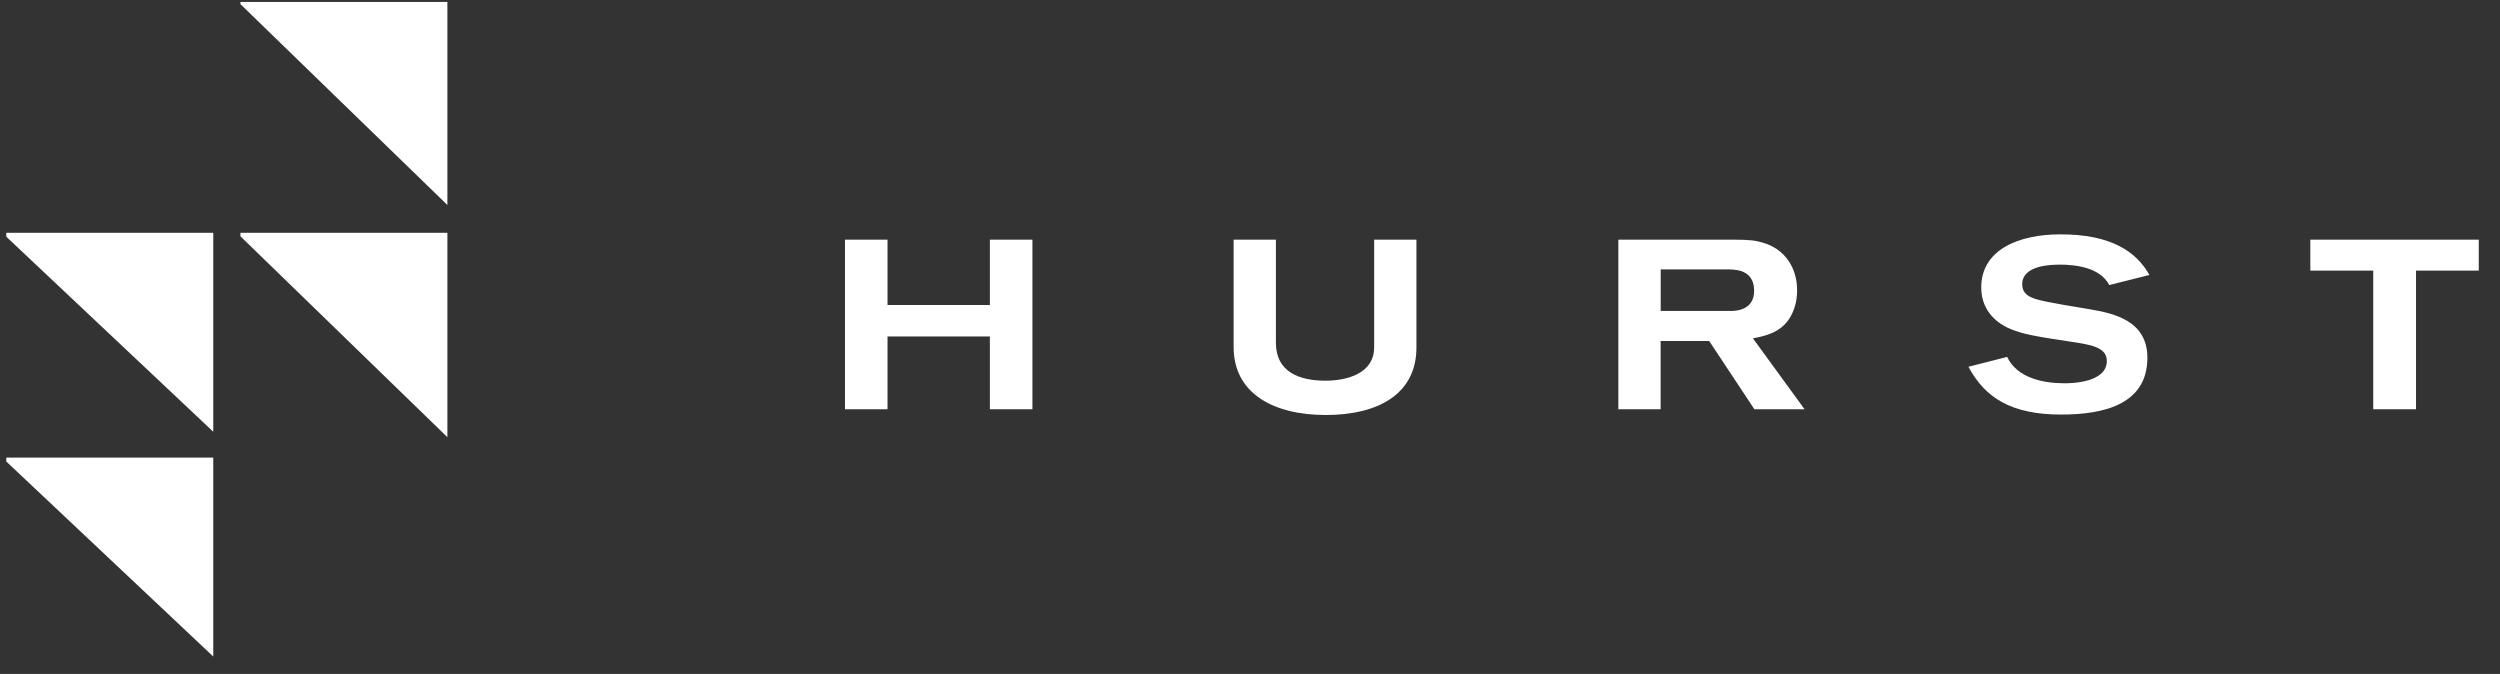 <svg width="115" height="31" viewBox="0 0 115 31" fill="none" xmlns="http://www.w3.org/2000/svg">
<rect x="0" y="0" width="115" height="31" fill="#333333" stroke="none"/>
<g clip-path="url(#clip0_3_23)">
<path fill-rule="evenodd" clip-rule="evenodd" d="M20.58 0.11V0.09H11.06V0.19L20.58 9.43V0.11ZM20.58 10.71H11.06V10.87L20.58 20.11V10.79V10.7V10.71ZM0.29 10.89L9.81 19.86V10.71H0.29V10.89ZM0.29 21.23L9.81 30.2V21.05H0.29V21.23Z" fill="white"/>
</g>
<path d="M45.534 14.029H40.826V11.025H38.869V18.825H40.826V15.477H45.534V18.825H47.491V11.025H45.534V14.029ZM63.211 15.975C63.211 17.189 61.95 17.512 60.969 17.512C59.763 17.512 58.692 17.104 58.692 15.777V11.025H56.747V15.963C56.747 18.094 58.57 19.09 60.989 19.09C63.409 19.09 65.156 18.117 65.156 15.986V11.025H63.211V15.975ZM82.457 14.382C82.655 13.939 82.667 13.552 82.667 13.354C82.667 12.326 82.114 11.464 81.109 11.167C80.789 11.068 80.489 11.025 79.816 11.025H74.444V18.825H76.389V15.686H78.623L80.701 18.825H83.01L80.635 15.564C81.429 15.421 82.105 15.177 82.457 14.382ZM79.607 14.303H76.392V12.393H79.531C80.073 12.393 80.69 12.547 80.69 13.377C80.69 14.207 79.971 14.306 79.607 14.306V14.303ZM94.73 12.172C95.525 12.172 96.608 12.315 97.027 13.112L98.873 12.649C98.253 11.543 97.071 10.78 94.785 10.78C92.852 10.78 91.137 11.488 91.137 13.223C91.137 14.405 92.01 14.915 92.363 15.081C92.992 15.378 93.755 15.488 95.202 15.71C96.163 15.852 96.914 15.963 96.914 16.603C96.914 17.587 95.344 17.631 94.969 17.631C94.008 17.631 92.791 17.398 92.328 16.417L90.549 16.871C91.312 18.307 92.537 19.07 94.814 19.07C96.791 19.07 98.78 18.595 98.78 16.452C98.78 14.717 97.167 14.408 96.151 14.23C95.586 14.131 94.194 13.922 93.641 13.756C93.297 13.645 93.021 13.479 93.021 13.08C93.021 12.195 94.357 12.175 94.721 12.175L94.73 12.172ZM106.275 11.025V12.448H109.169V18.825H111.137V12.448H114.023V11.025H106.278H106.275Z" fill="white"/>
<defs>
<clipPath id="clip0_3_23">
<rect width="20.87" height="30.47" fill="white"/>
</clipPath>
</defs>
</svg>
